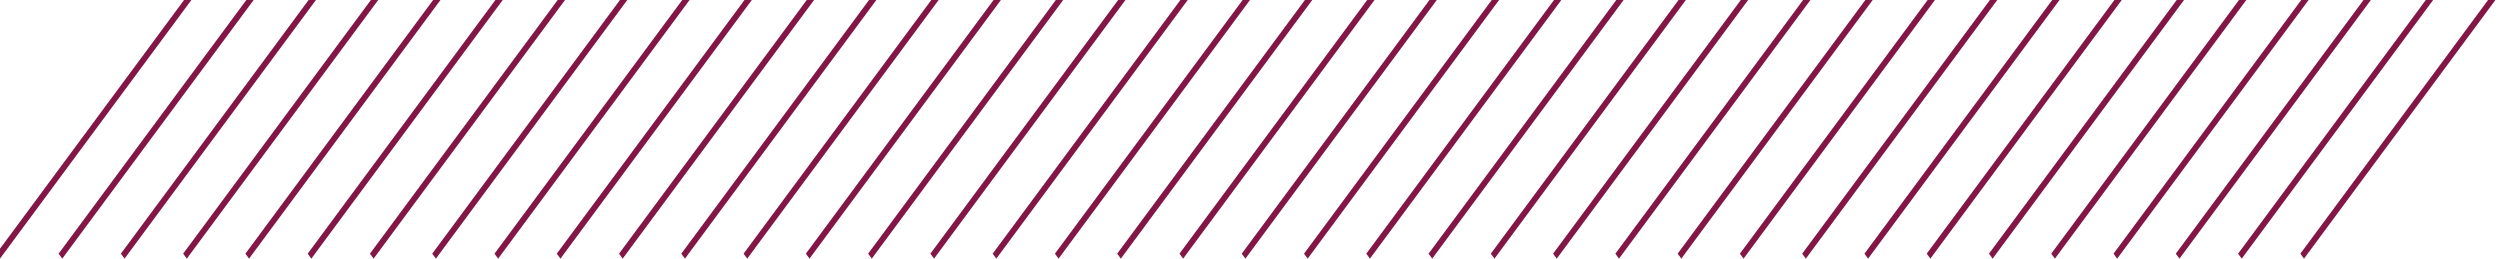 <svg width="406" height="42" viewBox="0 0 406 42" fill="none" xmlns="http://www.w3.org/2000/svg">
<g clip-path="url(#clip0_3464_18)">
<line y1="-0.5" x2="52.269" y2="-0.5" transform="matrix(0.595 -0.804 0.595 0.804 0 42)" stroke="#821645"/>
<line y1="-0.5" x2="52.269" y2="-0.5" transform="matrix(0.595 -0.804 0.595 0.804 10.113 42)" stroke="#821645"/>
<line y1="-0.5" x2="52.269" y2="-0.5" transform="matrix(0.595 -0.804 0.595 0.804 20.227 42)" stroke="#821645"/>
<line y1="-0.5" x2="52.269" y2="-0.5" transform="matrix(0.595 -0.804 0.595 0.804 30.34 42)" stroke="#821645"/>
<line y1="-0.5" x2="52.269" y2="-0.5" transform="matrix(0.595 -0.804 0.595 0.804 40.449 42)" stroke="#821645"/>
<line y1="-0.5" x2="52.269" y2="-0.5" transform="matrix(0.595 -0.804 0.595 0.804 50.562 42)" stroke="#821645"/>
<line y1="-0.5" x2="52.269" y2="-0.5" transform="matrix(0.595 -0.804 0.595 0.804 60.676 42)" stroke="#821645"/>
<line y1="-0.5" x2="52.269" y2="-0.5" transform="matrix(0.595 -0.804 0.595 0.804 70.789 42)" stroke="#821645"/>
<line y1="-0.5" x2="52.269" y2="-0.5" transform="matrix(0.595 -0.804 0.595 0.804 80.902 42)" stroke="#821645"/>
<line y1="-0.5" x2="52.269" y2="-0.5" transform="matrix(0.595 -0.804 0.595 0.804 91.016 42)" stroke="#821645"/>
<line y1="-0.5" x2="52.269" y2="-0.5" transform="matrix(0.595 -0.804 0.595 0.804 101.125 42)" stroke="#821645"/>
<line y1="-0.5" x2="52.269" y2="-0.5" transform="matrix(0.595 -0.804 0.595 0.804 111.238 42)" stroke="#821645"/>
<line y1="-0.5" x2="52.269" y2="-0.5" transform="matrix(0.595 -0.804 0.595 0.804 121.352 42)" stroke="#821645"/>
<line y1="-0.5" x2="52.269" y2="-0.5" transform="matrix(0.595 -0.804 0.595 0.804 131.465 42)" stroke="#821645"/>
<line y1="-0.5" x2="52.269" y2="-0.5" transform="matrix(0.595 -0.804 0.595 0.804 141.578 42)" stroke="#821645"/>
<line y1="-0.5" x2="52.269" y2="-0.5" transform="matrix(0.595 -0.804 0.595 0.804 151.691 42)" stroke="#821645"/>
<line y1="-0.5" x2="52.269" y2="-0.5" transform="matrix(0.595 -0.804 0.595 0.804 161.805 42)" stroke="#821645"/>
<line y1="-0.5" x2="52.269" y2="-0.5" transform="matrix(0.595 -0.804 0.595 0.804 171.914 42)" stroke="#821645"/>
<line y1="-0.5" x2="52.269" y2="-0.5" transform="matrix(0.595 -0.804 0.595 0.804 182.027 42)" stroke="#821645"/>
<line y1="-0.5" x2="52.269" y2="-0.5" transform="matrix(0.595 -0.804 0.595 0.804 192.141 42)" stroke="#821645"/>
<line y1="-0.5" x2="52.269" y2="-0.5" transform="matrix(0.595 -0.804 0.595 0.804 202.254 42)" stroke="#821645"/>
<line y1="-0.5" x2="52.269" y2="-0.5" transform="matrix(0.595 -0.804 0.595 0.804 212.367 42)" stroke="#821645"/>
<line y1="-0.5" x2="52.269" y2="-0.5" transform="matrix(0.595 -0.804 0.595 0.804 222.48 42)" stroke="#821645"/>
<line y1="-0.5" x2="52.269" y2="-0.5" transform="matrix(0.595 -0.804 0.595 0.804 232.594 42)" stroke="#821645"/>
<line y1="-0.5" x2="52.269" y2="-0.5" transform="matrix(0.595 -0.804 0.595 0.804 242.703 42)" stroke="#821645"/>
<line y1="-0.5" x2="52.269" y2="-0.5" transform="matrix(0.595 -0.804 0.595 0.804 252.816 42)" stroke="#821645"/>
<line y1="-0.5" x2="52.269" y2="-0.5" transform="matrix(0.595 -0.804 0.595 0.804 262.93 42)" stroke="#821645"/>
<line y1="-0.5" x2="52.269" y2="-0.5" transform="matrix(0.595 -0.804 0.595 0.804 273.043 42)" stroke="#821645"/>
<line y1="-0.5" x2="52.269" y2="-0.5" transform="matrix(0.595 -0.804 0.595 0.804 283.156 42)" stroke="#821645"/>
<line y1="-0.5" x2="52.269" y2="-0.5" transform="matrix(0.595 -0.804 0.595 0.804 293.27 42)" stroke="#821645"/>
<line y1="-0.5" x2="52.269" y2="-0.5" transform="matrix(0.595 -0.804 0.595 0.804 303.383 42)" stroke="#821645"/>
<line y1="-0.5" x2="52.269" y2="-0.5" transform="matrix(0.595 -0.804 0.595 0.804 313.492 42)" stroke="#821645"/>
<line y1="-0.5" x2="52.269" y2="-0.5" transform="matrix(0.595 -0.804 0.595 0.804 323.605 42)" stroke="#821645"/>
<line y1="-0.5" x2="52.269" y2="-0.5" transform="matrix(0.595 -0.804 0.595 0.804 333.719 42)" stroke="#821645"/>
<line y1="-0.5" x2="52.269" y2="-0.5" transform="matrix(0.595 -0.804 0.595 0.804 343.832 42)" stroke="#821645"/>
<line y1="-0.5" x2="52.269" y2="-0.5" transform="matrix(0.595 -0.804 0.595 0.804 353.945 42)" stroke="#821645"/>
<line y1="-0.5" x2="52.269" y2="-0.5" transform="matrix(0.595 -0.804 0.595 0.804 364.059 42)" stroke="#821645"/>
<line y1="-0.5" x2="52.269" y2="-0.5" transform="matrix(0.595 -0.804 0.595 0.804 374.172 42)" stroke="#821645"/>
</g>
<defs>
<clipPath id="clip0_3464_18">
<rect width="405.283" height="42" fill="white"/>
</clipPath>
</defs>
</svg>
